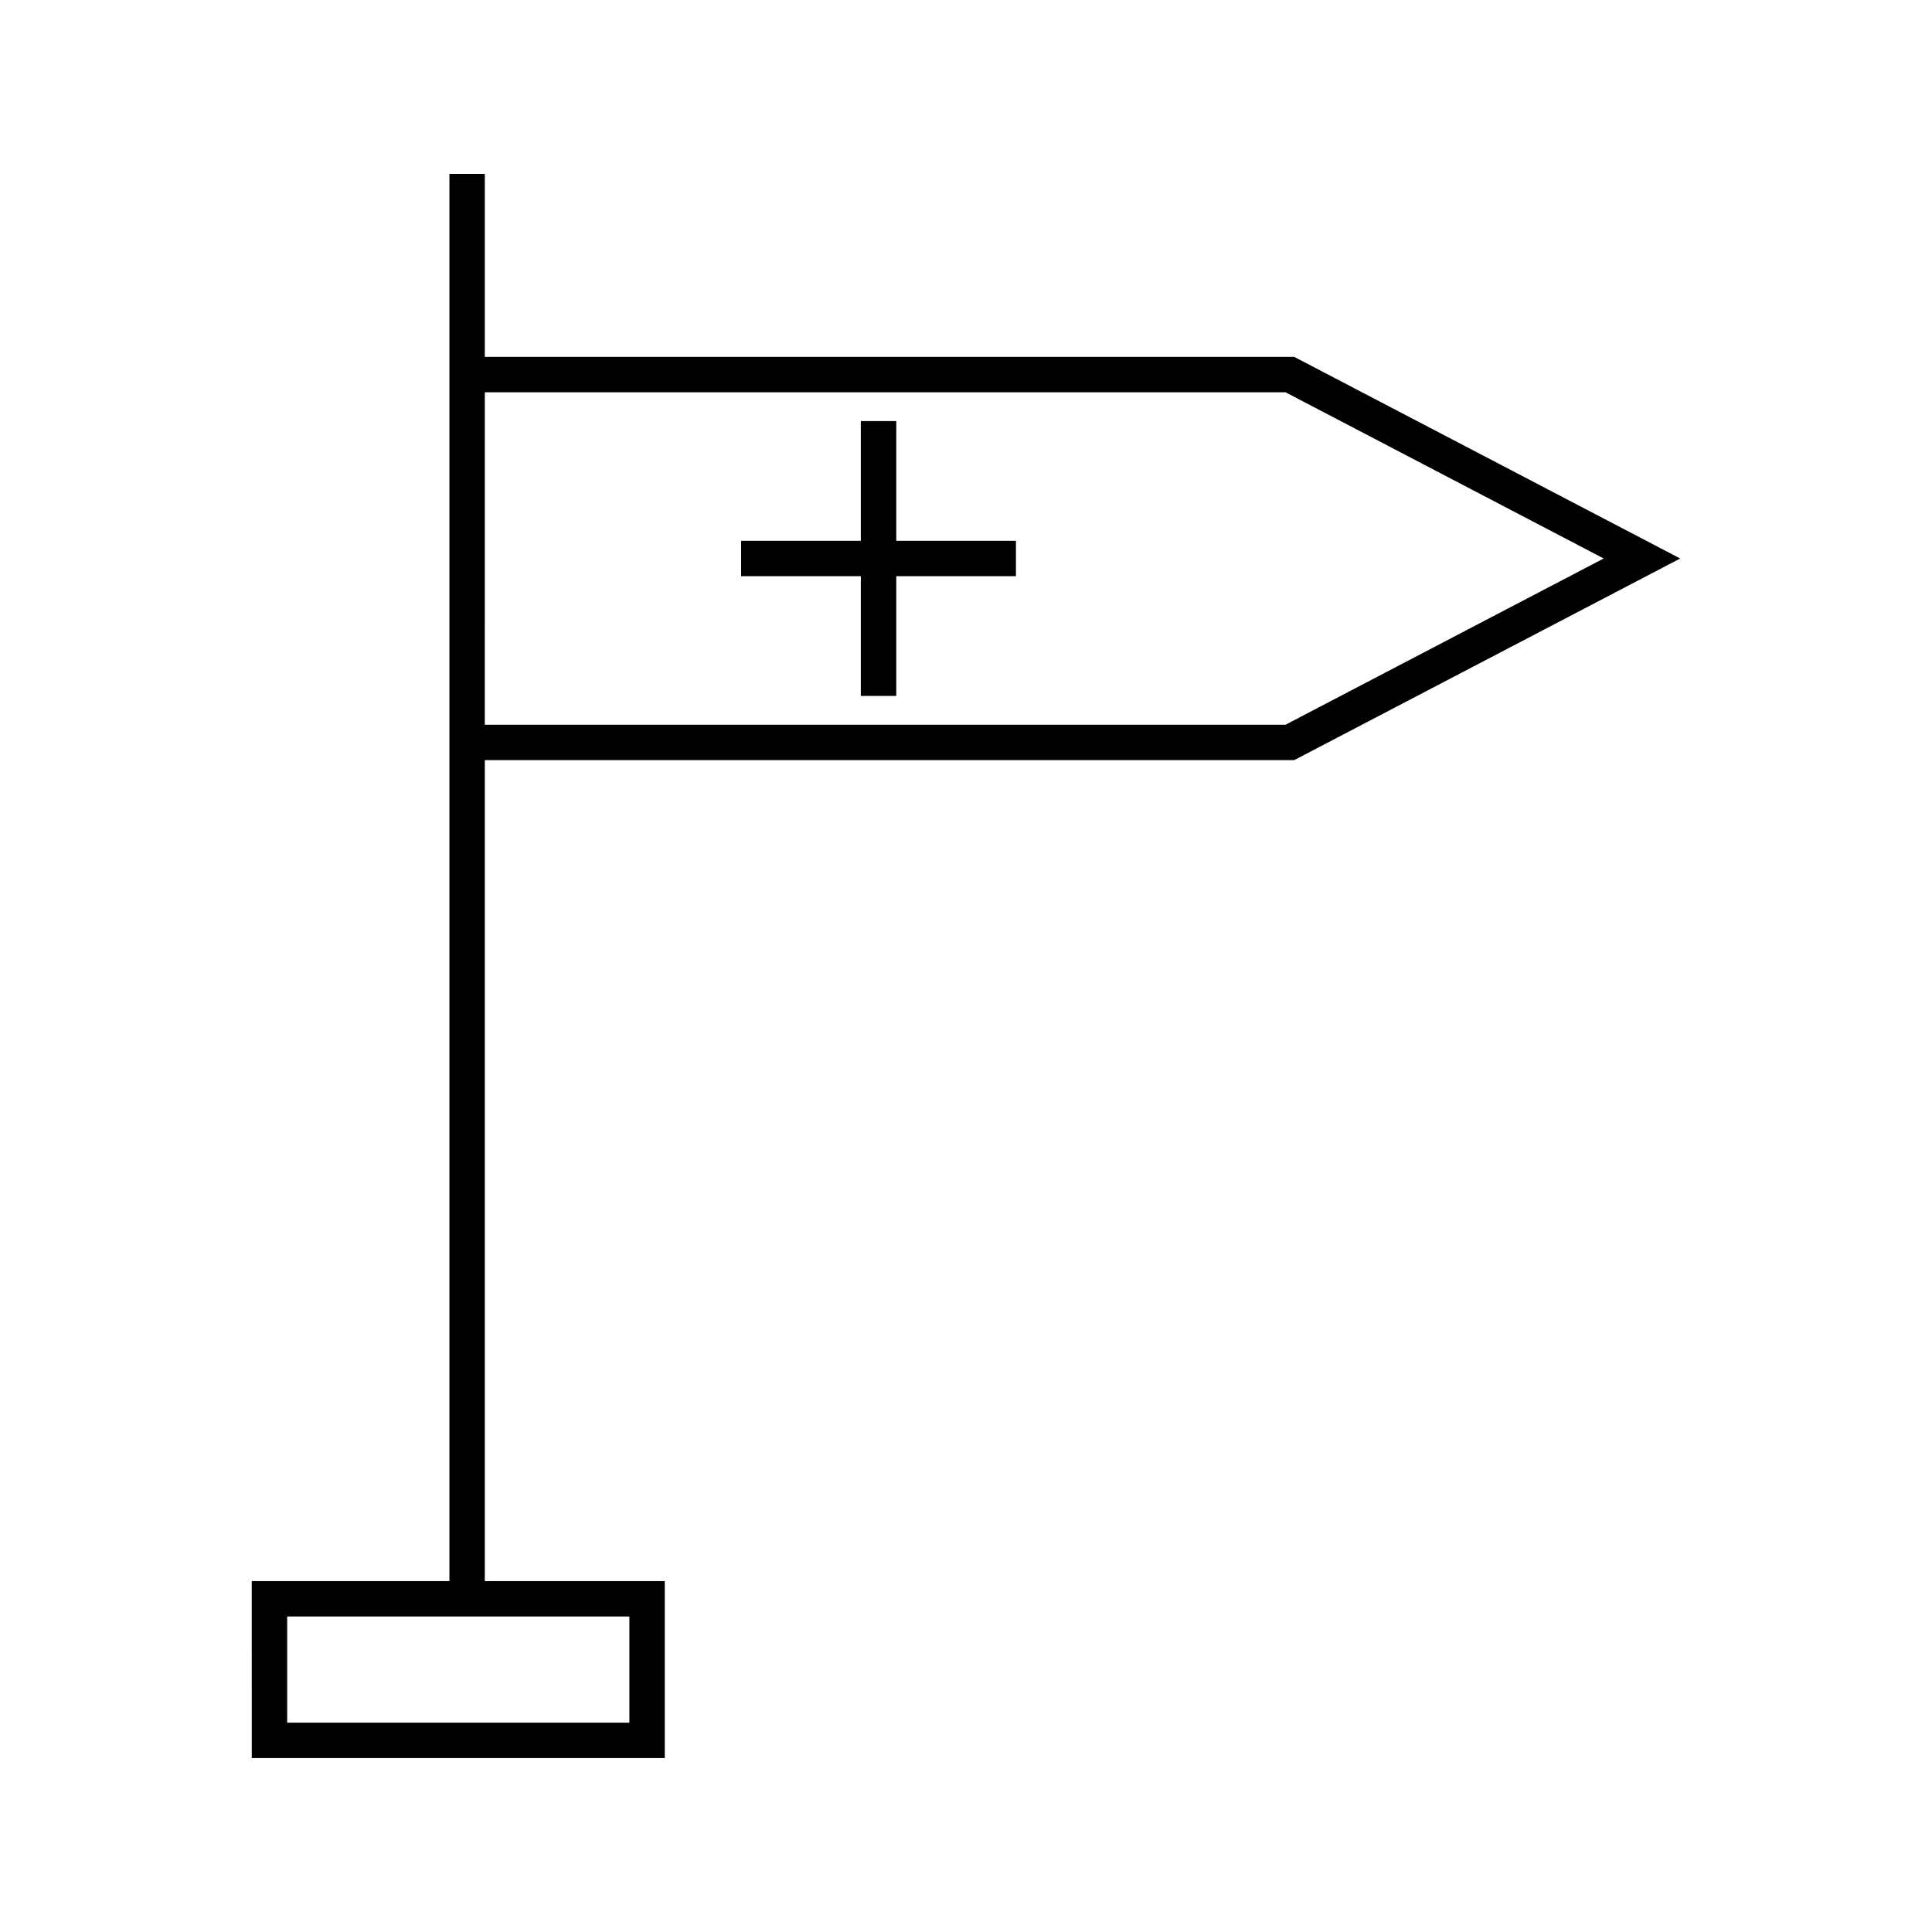 <?xml version="1.0" encoding="UTF-8"?>
<!-- The Best Svg Icon site in the world: iconSvg.co, Visit us! https://iconsvg.co -->
<svg fill="#000000" width="800px" height="800px" version="1.1" viewBox="144 144 512 512" xmlns="http://www.w3.org/2000/svg">
 <g>
  <path d="m486.98 345.44 102.29-53.434-102.29-53.434h-214.5v-48.496h-9.379v372.93h-52.383l0.004 46.906h109.45v-46.906h-47.695v-217.57zm-214.5-97.488h212.19l84.324 44.051-84.32 44.059h-212.2zm38.312 324.44v28.141h-90.688v-28.141z"/>
  <path d="m381.52 255.59h-9.391v31.73h-31.723v9.375h31.723v31.73h9.391v-31.73h31.715v-9.375h-31.715z"/>
 </g>
</svg>